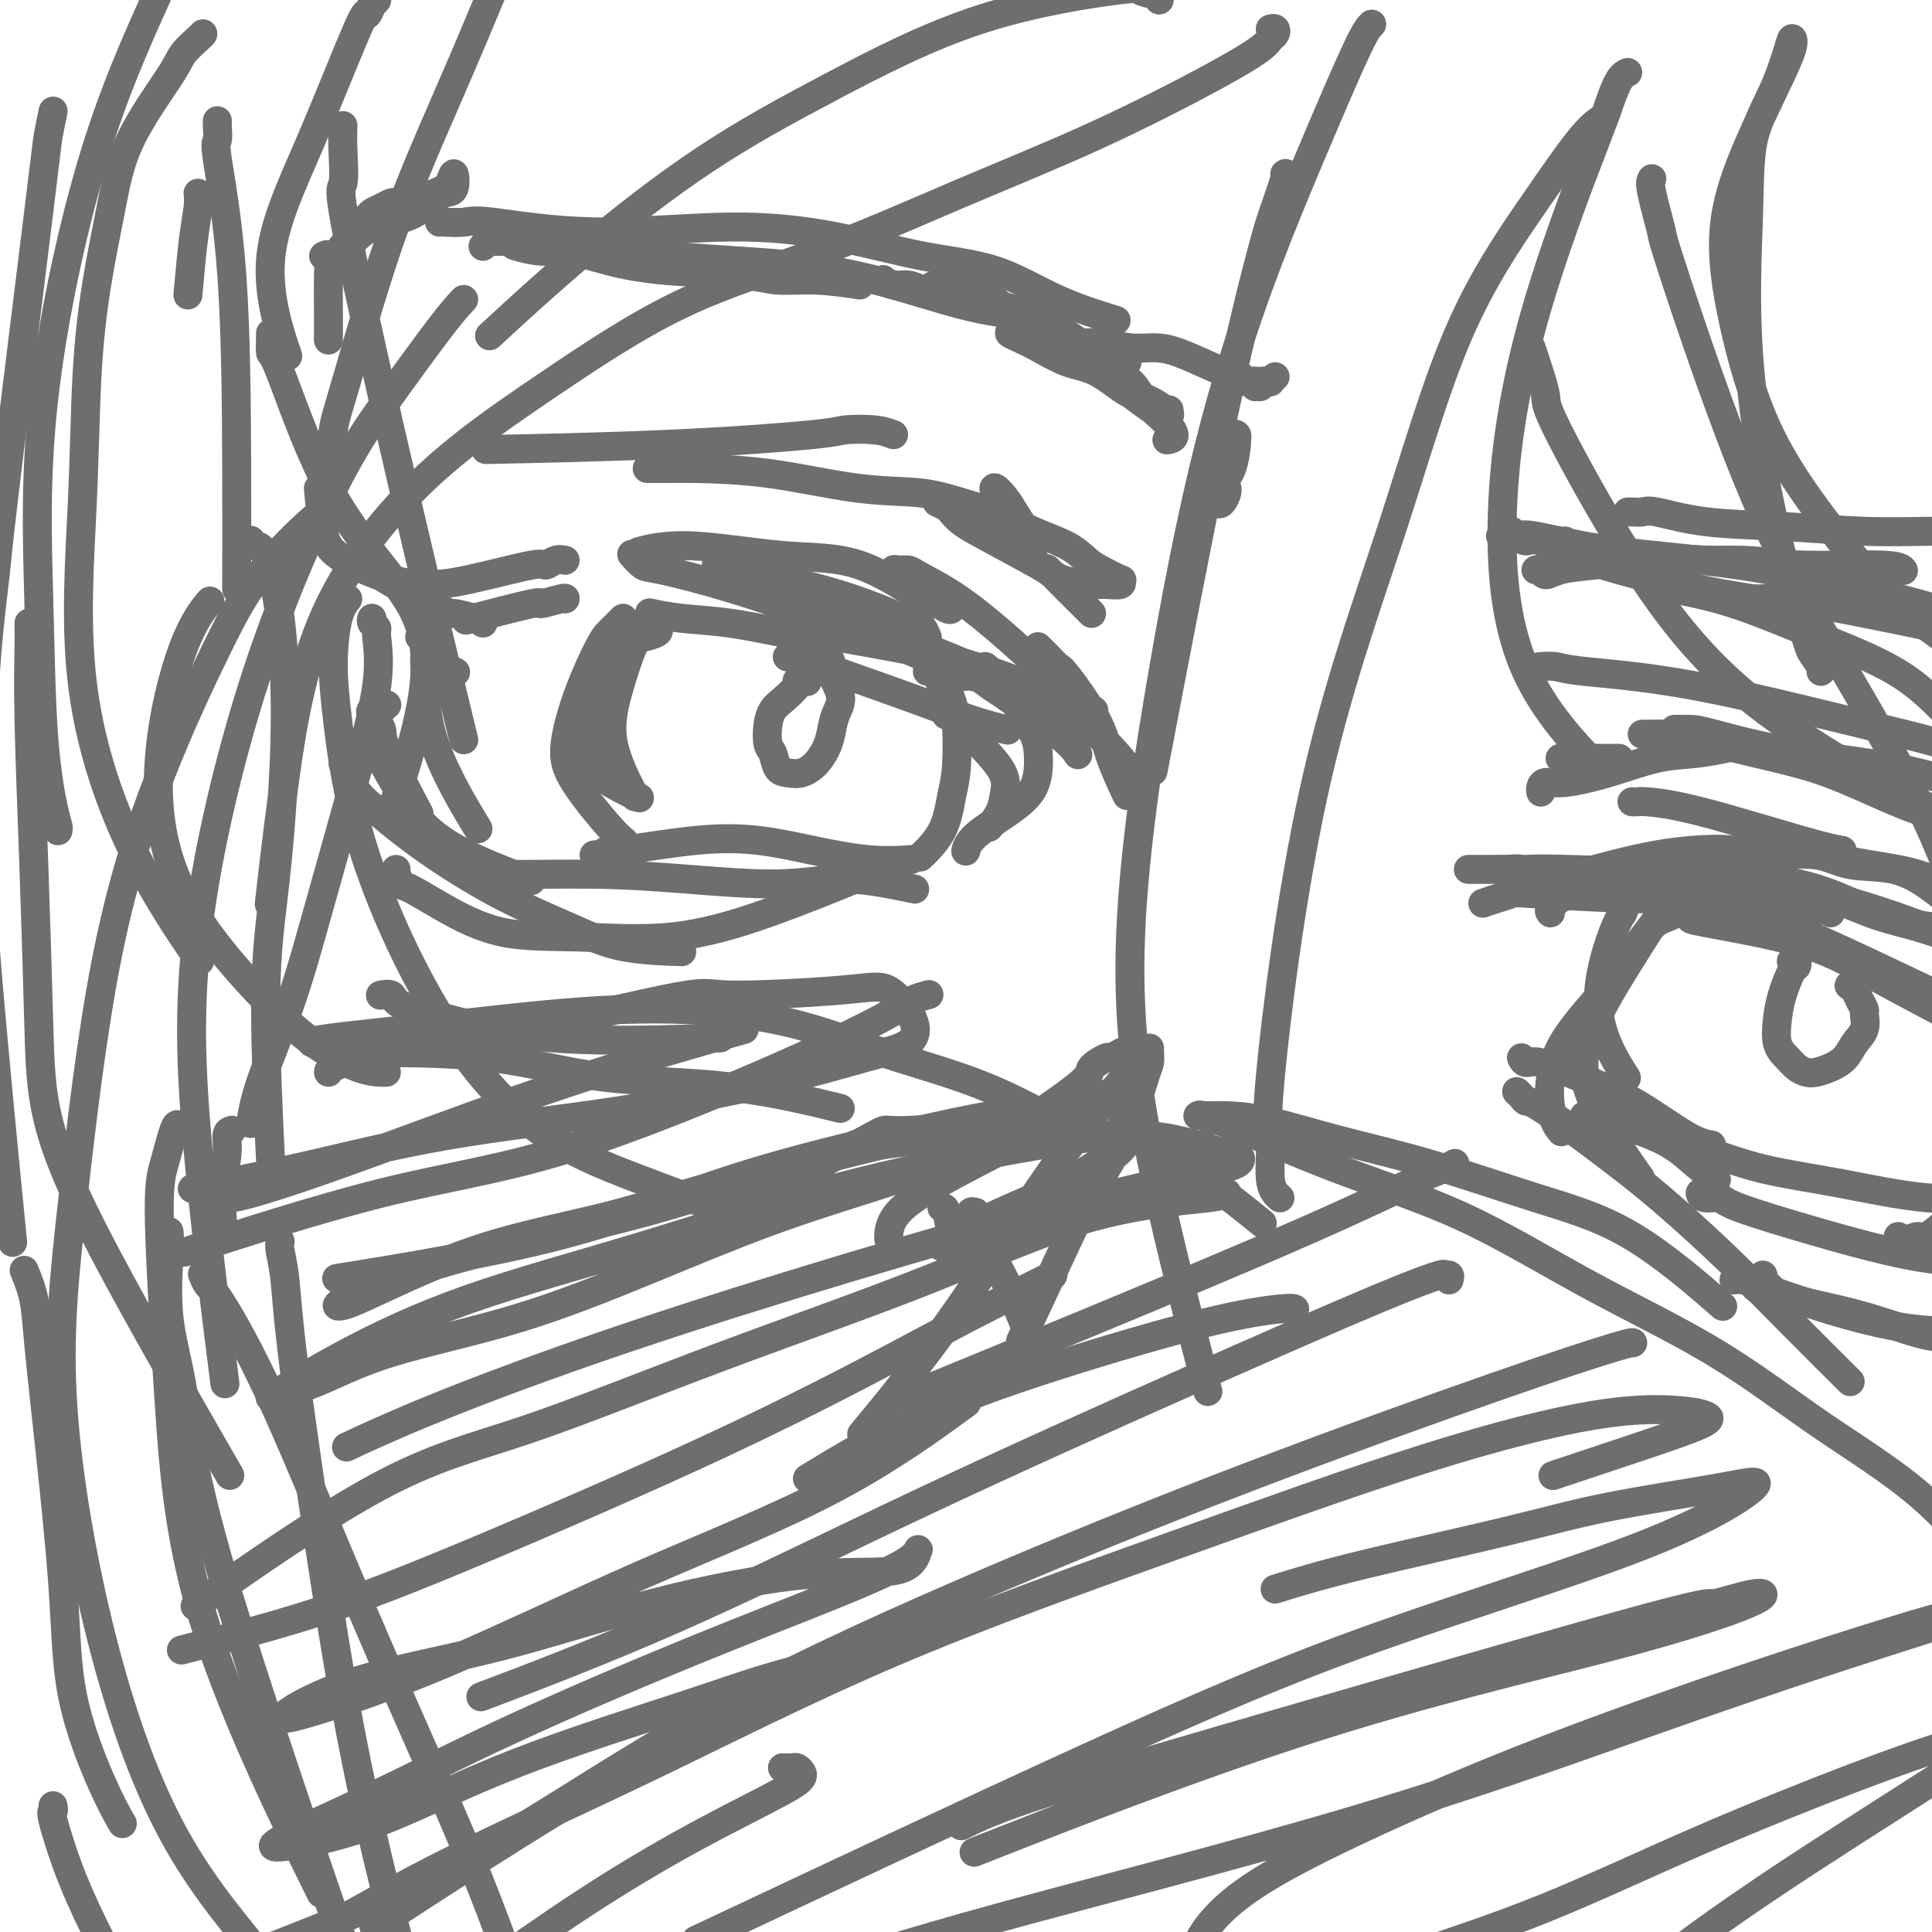 <svg viewBox='0 0 400 400' version='1.1' xmlns='http://www.w3.org/2000/svg' xmlns:xlink='http://www.w3.org/1999/xlink'><g fill='none' stroke='rgb(109,110,112)' stroke-width='6' stroke-linecap='round' stroke-linejoin='round'><path d='M197,125c0.055,0.386 0.111,0.772 0,1c-0.111,0.228 -0.388,0.298 -1,0c-0.612,-0.298 -1.559,-0.964 -2,-1c-0.441,-0.036 -0.375,0.558 -3,-1c-2.625,-1.558 -7.941,-5.268 -13,-7c-5.059,-1.732 -9.861,-1.485 -16,-2c-6.139,-0.515 -13.614,-1.793 -19,-2c-5.386,-0.207 -8.682,0.655 -10,1c-1.318,0.345 -0.659,0.172 0,0'/><path d='M168,132c-1.545,-0.219 -3.091,-0.437 -6,-1c-2.909,-0.563 -7.182,-1.470 -11,-2c-3.818,-0.530 -7.182,-0.681 -10,-1c-2.818,-0.319 -5.091,-0.805 -6,-1c-0.909,-0.195 -0.455,-0.097 0,0'/><path d='M131,115c-0.189,-0.216 -0.378,-0.432 0,0c0.378,0.432 1.323,1.513 2,2c0.677,0.487 1.086,0.381 4,1c2.914,0.619 8.334,1.963 15,4c6.666,2.037 14.580,4.768 21,7c6.420,2.232 11.347,3.965 16,6c4.653,2.035 9.031,4.370 12,5c2.969,0.630 4.530,-0.446 8,1c3.470,1.446 8.849,5.413 11,7c2.151,1.587 1.076,0.793 0,0'/><path d='M192,132c-0.335,-0.796 -0.669,-1.592 -1,-2c-0.331,-0.408 -0.657,-0.428 -2,-1c-1.343,-0.572 -3.702,-1.695 -7,-3c-3.298,-1.305 -7.533,-2.793 -12,-4c-4.467,-1.207 -9.164,-2.133 -13,-3c-3.836,-0.867 -6.810,-1.676 -8,-2c-1.190,-0.324 -0.595,-0.162 0,0'/><path d='M117,124c0.065,-0.137 0.131,-0.274 -1,0c-1.131,0.274 -3.458,0.960 -4,1c-0.542,0.040 0.700,-0.566 -2,0c-2.700,0.566 -9.343,2.305 -12,3c-2.657,0.695 -1.329,0.348 0,0'/><path d='M117,116c-0.622,-0.135 -1.244,-0.270 -2,0c-0.756,0.270 -1.647,0.944 -2,1c-0.353,0.056 -0.167,-0.505 -3,0c-2.833,0.505 -8.685,2.076 -13,3c-4.315,0.924 -7.093,1.203 -10,1c-2.907,-0.203 -5.942,-0.886 -9,-2c-3.058,-1.114 -6.139,-2.659 -8,-4c-1.861,-1.341 -2.501,-2.476 -3,-5c-0.499,-2.524 -0.857,-6.435 -1,-8c-0.143,-1.565 -0.072,-0.782 0,0'/><path d='M100,129c-0.403,-0.297 -0.805,-0.595 -2,-1c-1.195,-0.405 -3.182,-0.918 -4,-1c-0.818,-0.082 -0.467,0.267 -3,-1c-2.533,-1.267 -7.951,-4.149 -11,-6c-3.049,-1.851 -3.728,-2.672 -4,-3c-0.272,-0.328 -0.136,-0.164 0,0'/><path d='M87,132c-0.093,-0.103 -0.185,-0.206 0,0c0.185,0.206 0.649,0.721 1,1c0.351,0.279 0.589,0.322 1,1c0.411,0.678 0.995,1.990 2,3c1.005,1.010 2.430,1.717 3,2c0.570,0.283 0.285,0.141 0,0'/><path d='M89,136c0.113,0.066 0.226,0.131 0,0c-0.226,-0.131 -0.791,-0.460 -1,0c-0.209,0.460 -0.061,1.709 0,2c0.061,0.291 0.037,-0.376 0,2c-0.037,2.376 -0.087,7.793 2,14c2.087,6.207 6.311,13.202 8,16c1.689,2.798 0.845,1.399 0,0'/><path d='M77,147c-0.244,0.108 -0.488,0.217 0,1c0.488,0.783 1.708,2.241 2,3c0.292,0.759 -0.344,0.820 1,4c1.344,3.180 4.670,9.480 6,12c1.330,2.520 0.665,1.260 0,0'/><path d='M80,146c0.079,-0.058 0.158,-0.115 0,0c-0.158,0.115 -0.554,0.403 -1,1c-0.446,0.597 -0.943,1.505 -1,2c-0.057,0.495 0.324,0.578 0,1c-0.324,0.422 -1.353,1.182 -1,3c0.353,1.818 2.089,4.694 4,8c1.911,3.306 3.997,7.041 7,10c3.003,2.959 6.924,5.143 11,7c4.076,1.857 8.307,3.388 10,4c1.693,0.612 0.846,0.306 0,0'/><path d='M71,158c0.473,0.811 0.947,1.622 1,2c0.053,0.378 -0.314,0.321 0,1c0.314,0.679 1.308,2.092 2,3c0.692,0.908 1.080,1.311 3,3c1.920,1.689 5.371,4.663 10,8c4.629,3.337 10.437,7.038 16,10c5.563,2.962 10.883,5.186 15,7c4.117,1.814 7.032,3.219 11,4c3.968,0.781 8.991,0.937 11,1c2.009,0.063 1.005,0.031 0,0'/><path d='M82,180c0.024,0.481 0.048,0.962 0,1c-0.048,0.038 -0.169,-0.368 0,0c0.169,0.368 0.629,1.509 1,2c0.371,0.491 0.652,0.331 2,1c1.348,0.669 3.763,2.167 7,4c3.237,1.833 7.298,4.000 12,5c4.702,1.000 10.047,0.834 16,1c5.953,0.166 12.513,0.663 19,0c6.487,-0.663 12.900,-2.486 20,-5c7.100,-2.514 14.886,-5.718 18,-7c3.114,-1.282 1.557,-0.641 0,0'/><path d='M97,179c0.195,-0.081 0.390,-0.163 1,0c0.610,0.163 1.635,0.570 2,1c0.365,0.430 0.070,0.881 4,1c3.930,0.119 12.083,-0.095 19,0c6.917,0.095 12.596,0.498 19,1c6.404,0.502 13.531,1.101 19,1c5.469,-0.101 9.280,-0.903 13,-1c3.720,-0.097 7.348,0.512 10,1c2.652,0.488 4.329,0.854 5,1c0.671,0.146 0.335,0.073 0,0'/><path d='M123,177c0.485,-0.034 0.971,-0.069 1,0c0.029,0.069 -0.397,0.241 0,0c0.397,-0.241 1.619,-0.896 2,-1c0.381,-0.104 -0.078,0.344 3,0c3.078,-0.344 9.695,-1.479 15,-2c5.305,-0.521 9.300,-0.427 13,0c3.700,0.427 7.105,1.187 11,2c3.895,0.813 8.279,1.681 12,2c3.721,0.319 6.777,0.091 8,0c1.223,-0.091 0.611,-0.046 0,0'/><path d='M136,130c0.299,0.315 0.598,0.630 0,1c-0.598,0.370 -2.093,0.794 -3,1c-0.907,0.206 -1.226,0.193 -2,2c-0.774,1.807 -2.001,5.433 -3,9c-0.999,3.567 -1.769,7.076 -1,11c0.769,3.924 3.077,8.264 4,10c0.923,1.736 0.462,0.868 0,0'/><path d='M130,130c-0.304,0.366 -0.608,0.733 -1,1c-0.392,0.267 -0.873,0.436 -1,1c-0.127,0.564 0.098,1.525 0,2c-0.098,0.475 -0.519,0.466 -1,2c-0.481,1.534 -1.022,4.613 -2,7c-0.978,2.387 -2.395,4.083 -3,6c-0.605,1.917 -0.400,4.055 0,6c0.400,1.945 0.994,3.697 2,5c1.006,1.303 2.425,2.159 4,3c1.575,0.841 3.307,1.669 4,2c0.693,0.331 0.346,0.166 0,0'/><path d='M129,128c-0.231,0.235 -0.462,0.469 -1,1c-0.538,0.531 -1.383,1.358 -2,2c-0.617,0.642 -1.007,1.099 -2,3c-0.993,1.901 -2.588,5.245 -4,9c-1.412,3.755 -2.641,7.921 -3,11c-0.359,3.079 0.151,5.073 2,8c1.849,2.927 5.036,6.788 7,9c1.964,2.212 2.704,2.775 3,3c0.296,0.225 0.148,0.113 0,0'/><path d='M192,139c0.333,-0.058 0.666,-0.116 1,0c0.334,0.116 0.667,0.406 1,1c0.333,0.594 0.664,1.491 1,2c0.336,0.509 0.676,0.629 1,1c0.324,0.371 0.633,0.993 1,2c0.367,1.007 0.791,2.400 1,5c0.209,2.600 0.202,6.407 0,9c-0.202,2.593 -0.601,3.973 -1,6c-0.399,2.027 -0.800,4.699 -2,7c-1.200,2.301 -3.200,4.229 -4,5c-0.800,0.771 -0.400,0.386 0,0'/><path d='M196,148c-0.100,0.023 -0.201,0.046 0,0c0.201,-0.046 0.702,-0.162 1,0c0.298,0.162 0.392,0.601 1,1c0.608,0.399 1.730,0.756 2,1c0.270,0.244 -0.313,0.374 1,2c1.313,1.626 4.523,4.748 6,7c1.477,2.252 1.221,3.635 1,5c-0.221,1.365 -0.406,2.714 -1,4c-0.594,1.286 -1.598,2.510 -2,3c-0.402,0.490 -0.201,0.245 0,0'/><path d='M204,138c0.372,0.332 0.743,0.664 1,1c0.257,0.336 0.399,0.675 1,1c0.601,0.325 1.660,0.634 2,1c0.340,0.366 -0.038,0.788 0,1c0.038,0.212 0.493,0.215 1,1c0.507,0.785 1.066,2.351 2,4c0.934,1.649 2.244,3.382 3,5c0.756,1.618 0.959,3.120 1,5c0.041,1.880 -0.080,4.136 -1,6c-0.920,1.864 -2.638,3.335 -5,5c-2.362,1.665 -5.367,3.525 -7,5c-1.633,1.475 -1.895,2.564 -2,3c-0.105,0.436 -0.052,0.218 0,0'/><path d='M167,141c0.009,0.010 0.018,0.021 0,0c-0.018,-0.021 -0.062,-0.072 0,0c0.062,0.072 0.229,0.269 0,0c-0.229,-0.269 -0.856,-1.005 -1,-1c-0.144,0.005 0.193,0.749 0,1c-0.193,0.251 -0.917,0.008 -1,0c-0.083,-0.008 0.474,0.218 0,1c-0.474,0.782 -1.980,2.119 -3,3c-1.020,0.881 -1.553,1.304 -2,2c-0.447,0.696 -0.808,1.664 -1,3c-0.192,1.336 -0.214,3.039 0,4c0.214,0.961 0.666,1.181 1,2c0.334,0.819 0.551,2.239 1,3c0.449,0.761 1.129,0.865 2,1c0.871,0.135 1.934,0.301 3,0c1.066,-0.301 2.134,-1.068 3,-2c0.866,-0.932 1.531,-2.028 2,-3c0.469,-0.972 0.744,-1.821 1,-3c0.256,-1.179 0.493,-2.689 1,-4c0.507,-1.311 1.285,-2.421 1,-4c-0.285,-1.579 -1.632,-3.625 -2,-5c-0.368,-1.375 0.241,-2.080 0,-2c-0.241,0.080 -1.334,0.945 -2,1c-0.666,0.055 -0.905,-0.698 -1,-1c-0.095,-0.302 -0.048,-0.151 0,0'/><path d='M159,130c0.089,0.006 0.178,0.012 1,0c0.822,-0.012 2.378,-0.043 3,0c0.622,0.043 0.311,0.159 5,1c4.689,0.841 14.378,2.408 22,4c7.622,1.592 13.177,3.210 18,5c4.823,1.790 8.914,3.751 12,5c3.086,1.249 5.167,1.785 6,2c0.833,0.215 0.416,0.107 0,0'/><path d='M199,140c0.284,0.060 0.569,0.119 1,0c0.431,-0.119 1.009,-0.417 2,0c0.991,0.417 2.395,1.548 3,2c0.605,0.452 0.409,0.224 3,2c2.591,1.776 7.967,5.555 11,8c3.033,2.445 3.724,3.556 4,4c0.276,0.444 0.138,0.222 0,0'/><path d='M189,134c-0.213,-0.001 -0.425,-0.003 0,0c0.425,0.003 1.489,0.010 2,0c0.511,-0.010 0.469,-0.035 3,1c2.531,1.035 7.634,3.132 12,5c4.366,1.868 7.993,3.506 11,5c3.007,1.494 5.394,2.844 8,5c2.606,2.156 5.432,5.119 7,7c1.568,1.881 1.876,2.680 2,3c0.124,0.320 0.062,0.160 0,0'/><path d='M185,119c0.015,0.114 0.031,0.228 0,0c-0.031,-0.228 -0.107,-0.797 0,-1c0.107,-0.203 0.399,-0.041 1,0c0.601,0.041 1.512,-0.039 2,0c0.488,0.039 0.554,0.197 2,1c1.446,0.803 4.272,2.251 7,4c2.728,1.749 5.358,3.800 8,6c2.642,2.200 5.296,4.548 8,7c2.704,2.452 5.459,5.006 7,7c1.541,1.994 1.869,3.427 2,4c0.131,0.573 0.066,0.287 0,0'/><path d='M215,134c-0.098,-0.099 -0.196,-0.198 0,0c0.196,0.198 0.686,0.694 1,1c0.314,0.306 0.453,0.423 1,1c0.547,0.577 1.503,1.613 2,2c0.497,0.387 0.537,0.126 2,2c1.463,1.874 4.351,5.884 6,9c1.649,3.116 2.059,5.339 3,8c0.941,2.661 2.412,5.760 3,7c0.588,1.240 0.294,0.620 0,0'/><path d='M163,136c0.322,-0.129 0.644,-0.258 1,0c0.356,0.258 0.745,0.901 1,1c0.255,0.099 0.374,-0.348 2,0c1.626,0.348 4.759,1.491 9,3c4.241,1.509 9.590,3.384 14,5c4.410,1.616 7.880,2.974 11,4c3.120,1.026 5.892,1.722 7,2c1.108,0.278 0.554,0.139 0,0'/><path d='M194,104c0.774,0.358 1.549,0.715 2,1c0.451,0.285 0.579,0.496 1,1c0.421,0.504 1.135,1.301 2,2c0.865,0.699 1.882,1.301 5,3c3.118,1.699 8.338,4.494 11,6c2.662,1.506 2.765,1.723 4,3c1.235,1.277 3.602,3.613 5,5c1.398,1.387 1.828,1.825 2,2c0.172,0.175 0.086,0.088 0,0'/><path d='M215,112c0.122,-0.032 0.243,-0.065 0,0c-0.243,0.065 -0.852,0.226 -1,0c-0.148,-0.226 0.165,-0.840 0,-1c-0.165,-0.160 -0.806,0.134 -1,0c-0.194,-0.134 0.060,-0.695 0,-1c-0.060,-0.305 -0.433,-0.352 -1,-1c-0.567,-0.648 -1.326,-1.895 -2,-3c-0.674,-1.105 -1.262,-2.067 -2,-3c-0.738,-0.933 -1.625,-1.839 -2,-2c-0.375,-0.161 -0.239,0.421 0,1c0.239,0.579 0.581,1.156 1,2c0.419,0.844 0.914,1.955 2,3c1.086,1.045 2.761,2.025 5,3c2.239,0.975 5.040,1.945 7,3c1.960,1.055 3.078,2.196 4,3c0.922,0.804 1.649,1.273 3,2c1.351,0.727 3.326,1.712 4,2c0.674,0.288 0.045,-0.121 0,0c-0.045,0.121 0.492,0.771 0,1c-0.492,0.229 -2.013,0.036 -3,0c-0.987,-0.036 -1.440,0.083 -3,0c-1.560,-0.083 -4.228,-0.369 -6,-1c-1.772,-0.631 -2.649,-1.609 -3,-2c-0.351,-0.391 -0.175,-0.196 0,0'/><path d='M185,90c-1.053,-0.406 -2.105,-0.813 -4,-1c-1.895,-0.187 -4.632,-0.155 -6,0c-1.368,0.155 -1.367,0.433 -7,1c-5.633,0.567 -16.901,1.422 -30,2c-13.099,0.578 -28.028,0.879 -34,1c-5.972,0.121 -2.986,0.060 0,0'/><path d='M134,97c0.032,-0.002 0.064,-0.004 1,0c0.936,0.004 2.776,0.014 4,0c1.224,-0.014 1.833,-0.052 5,0c3.167,0.052 8.892,0.193 15,1c6.108,0.807 12.598,2.280 18,3c5.402,0.720 9.716,0.688 13,1c3.284,0.312 5.538,0.969 9,2c3.462,1.031 8.132,2.438 10,3c1.868,0.562 0.934,0.281 0,0'/><path d='M91,46c0.031,-0.019 0.063,-0.038 1,0c0.937,0.038 2.780,0.133 4,0c1.220,-0.133 1.817,-0.495 6,0c4.183,0.495 11.951,1.848 21,2c9.049,0.152 19.380,-0.897 28,-1c8.620,-0.103 15.530,0.740 22,2c6.470,1.260 12.499,2.937 18,4c5.501,1.063 10.475,1.512 15,3c4.525,1.488 8.603,4.016 13,6c4.397,1.984 9.113,3.424 11,4c1.887,0.576 0.943,0.288 0,0'/><path d='M229,75c0.527,-0.007 1.054,-0.013 1,0c-0.054,0.013 -0.689,0.046 -1,0c-0.311,-0.046 -0.298,-0.170 0,0c0.298,0.170 0.880,0.633 1,1c0.120,0.367 -0.224,0.638 0,1c0.224,0.362 1.014,0.814 1,1c-0.014,0.186 -0.833,0.107 0,1c0.833,0.893 3.319,2.757 5,4c1.681,1.243 2.556,1.864 3,2c0.444,0.136 0.455,-0.212 1,0c0.545,0.212 1.624,0.983 2,1c0.376,0.017 0.049,-0.721 0,-1c-0.049,-0.279 0.180,-0.099 0,0c-0.180,0.099 -0.770,0.118 -1,0c-0.230,-0.118 -0.100,-0.373 -1,-1c-0.900,-0.627 -2.831,-1.628 -4,-2c-1.169,-0.372 -1.576,-0.117 -3,-1c-1.424,-0.883 -3.864,-2.906 -6,-4c-2.136,-1.094 -3.968,-1.260 -6,-2c-2.032,-0.740 -4.266,-2.055 -6,-3c-1.734,-0.945 -2.969,-1.521 -4,-2c-1.031,-0.479 -1.858,-0.862 -2,-1c-0.142,-0.138 0.401,-0.031 1,0c0.599,0.031 1.256,-0.016 3,0c1.744,0.016 4.577,0.093 7,1c2.423,0.907 4.437,2.644 6,4c1.563,1.356 2.677,2.333 4,3c1.323,0.667 2.856,1.026 4,2c1.144,0.974 1.898,2.564 3,4c1.102,1.436 2.551,2.718 4,4'/><path d='M241,87c3.489,3.533 1.711,3.867 1,4c-0.711,0.133 -0.356,0.067 0,0'/><path d='M264,78c-0.452,0.423 -0.905,0.846 -1,1c-0.095,0.154 0.167,0.040 0,0c-0.167,-0.040 -0.762,-0.007 -1,0c-0.238,0.007 -0.120,-0.012 0,0c0.120,0.012 0.242,0.057 0,0c-0.242,-0.057 -0.849,-0.215 -1,0c-0.151,0.215 0.153,0.803 0,1c-0.153,0.197 -0.762,0.001 -1,0c-0.238,-0.001 -0.106,0.192 0,0c0.106,-0.192 0.186,-0.768 0,-1c-0.186,-0.232 -0.637,-0.120 -1,0c-0.363,0.120 -0.638,0.246 -1,0c-0.362,-0.246 -0.812,-0.865 -1,-1c-0.188,-0.135 -0.113,0.214 -1,0c-0.887,-0.214 -2.737,-0.989 -5,-2c-2.263,-1.011 -4.941,-2.256 -7,-3c-2.059,-0.744 -3.499,-0.986 -5,-1c-1.501,-0.014 -3.062,0.199 -5,0c-1.938,-0.199 -4.251,-0.812 -6,-1c-1.749,-0.188 -2.934,0.048 -4,0c-1.066,-0.048 -2.014,-0.380 -3,-1c-0.986,-0.620 -2.011,-1.527 -3,-2c-0.989,-0.473 -1.942,-0.513 -3,-1c-1.058,-0.487 -2.222,-1.422 -3,-2c-0.778,-0.578 -1.170,-0.800 -2,-1c-0.830,-0.200 -2.098,-0.380 -3,-1c-0.902,-0.620 -1.438,-1.682 -2,-2c-0.562,-0.318 -1.151,0.107 -2,0c-0.849,-0.107 -1.957,-0.745 -3,-1c-1.043,-0.255 -2.022,-0.128 -3,0'/><path d='M197,60c-5.000,-1.719 -3.998,-0.517 -4,0c-0.002,0.517 -1.006,0.348 -2,0c-0.994,-0.348 -1.978,-0.877 -3,-1c-1.022,-0.123 -2.083,0.159 -3,0c-0.917,-0.159 -1.691,-0.760 -2,-1c-0.309,-0.240 -0.155,-0.120 0,0'/><path d='M178,59c-3.002,-0.448 -6.005,-0.896 -9,-1c-2.995,-0.104 -5.983,0.136 -8,0c-2.017,-0.136 -3.062,-0.648 -7,-1c-3.938,-0.352 -10.769,-0.543 -16,-1c-5.231,-0.457 -8.863,-1.181 -12,-2c-3.137,-0.819 -5.779,-1.735 -8,-2c-2.221,-0.265 -4.021,0.121 -6,0c-1.979,-0.121 -4.137,-0.749 -5,-1c-0.863,-0.251 -0.432,-0.126 0,0'/><path d='M100,51c0.297,-0.444 0.594,-0.889 2,-1c1.406,-0.111 3.921,0.110 5,0c1.079,-0.110 0.723,-0.551 6,0c5.277,0.551 16.188,2.096 26,3c9.812,0.904 18.525,1.168 26,2c7.475,0.832 13.713,2.233 20,4c6.287,1.767 12.624,3.899 18,5c5.376,1.101 9.792,1.171 14,3c4.208,1.829 8.210,5.415 11,7c2.790,1.585 4.369,1.167 5,1c0.631,-0.167 0.316,-0.084 0,0'/><path d='M252,92c0.342,-0.310 0.684,-0.620 1,-1c0.316,-0.380 0.606,-0.830 1,-1c0.394,-0.170 0.891,-0.060 1,0c0.109,0.060 -0.169,0.071 0,0c0.169,-0.071 0.785,-0.223 1,0c0.215,0.223 0.030,0.822 0,1c-0.030,0.178 0.096,-0.064 0,1c-0.096,1.064 -0.415,3.436 -1,5c-0.585,1.564 -1.435,2.322 -2,3c-0.565,0.678 -0.845,1.278 -1,2c-0.155,0.722 -0.185,1.566 0,2c0.185,0.434 0.586,0.456 1,0c0.414,-0.456 0.842,-1.392 1,-2c0.158,-0.608 0.045,-0.888 0,-1c-0.045,-0.112 -0.023,-0.056 0,0'/><path d='M84,42c-0.327,-0.006 -0.655,-0.013 -1,0c-0.345,0.013 -0.708,0.045 -1,0c-0.292,-0.045 -0.514,-0.167 -1,0c-0.486,0.167 -1.236,0.623 -2,1c-0.764,0.377 -1.540,0.676 -2,1c-0.460,0.324 -0.602,0.674 -1,1c-0.398,0.326 -1.050,0.629 -1,1c0.050,0.371 0.804,0.811 1,1c0.196,0.189 -0.165,0.127 0,0c0.165,-0.127 0.857,-0.317 2,-1c1.143,-0.683 2.739,-1.857 5,-3c2.261,-1.143 5.189,-2.255 7,-3c1.811,-0.745 2.506,-1.123 3,-2c0.494,-0.877 0.789,-2.253 1,-2c0.211,0.253 0.339,2.135 0,3c-0.339,0.865 -1.144,0.711 -2,1c-0.856,0.289 -1.764,1.020 -3,2c-1.236,0.980 -2.801,2.210 -5,3c-2.199,0.790 -5.033,1.140 -7,2c-1.967,0.860 -3.068,2.232 -4,3c-0.932,0.768 -1.695,0.934 -2,1c-0.305,0.066 -0.153,0.033 0,0'/><path d='M238,217c-0.015,0.233 -0.030,0.467 0,1c0.030,0.533 0.106,1.366 0,2c-0.106,0.634 -0.393,1.071 -1,3c-0.607,1.929 -1.534,5.352 -3,9c-1.466,3.648 -3.472,7.521 -5,10c-1.528,2.479 -2.580,3.566 -3,4c-0.420,0.434 -0.210,0.217 0,0'/><path d='M232,218c0.221,-0.127 0.442,-0.253 0,0c-0.442,0.253 -1.547,0.886 -2,1c-0.453,0.114 -0.256,-0.289 -1,0c-0.744,0.289 -2.431,1.272 -3,2c-0.569,0.728 -0.020,1.201 -2,3c-1.980,1.799 -6.490,4.926 -11,8c-4.510,3.074 -9.022,6.097 -12,8c-2.978,1.903 -4.422,2.687 -5,3c-0.578,0.313 -0.289,0.157 0,0'/><path d='M234,236c-0.238,0.201 -0.476,0.402 -1,1c-0.524,0.598 -1.333,1.592 -2,2c-0.667,0.408 -1.191,0.228 -4,2c-2.809,1.772 -7.902,5.494 -12,8c-4.098,2.506 -7.202,3.795 -10,5c-2.798,1.205 -5.292,2.324 -7,3c-1.708,0.676 -2.631,0.907 -3,1c-0.369,0.093 -0.185,0.046 0,0'/><path d='M225,243c0.205,0.436 0.411,0.872 0,1c-0.411,0.128 -1.438,-0.053 -2,0c-0.562,0.053 -0.659,0.340 -2,1c-1.341,0.660 -3.926,1.692 -7,3c-3.074,1.308 -6.635,2.891 -9,4c-2.365,1.109 -3.533,1.746 -4,2c-0.467,0.254 -0.234,0.127 0,0'/><path d='M232,225c-1.177,0.673 -2.354,1.347 -4,2c-1.646,0.653 -3.762,1.286 -5,2c-1.238,0.714 -1.600,1.509 -6,4c-4.400,2.491 -12.839,6.678 -19,10c-6.161,3.322 -10.043,5.779 -12,8c-1.957,2.221 -1.988,4.206 -2,5c-0.012,0.794 -0.006,0.397 0,0'/><path d='M195,250c0.339,0.006 0.679,0.012 1,1c0.321,0.988 0.625,2.958 1,5c0.375,2.042 0.821,4.155 1,5c0.179,0.845 0.089,0.423 0,0'/><path d='M202,251c-0.432,-0.123 -0.865,-0.245 -1,0c-0.135,0.245 0.027,0.859 0,1c-0.027,0.141 -0.244,-0.189 1,2c1.244,2.189 3.950,6.897 6,11c2.050,4.103 3.443,7.601 4,9c0.557,1.399 0.279,0.700 0,0'/><path d='M67,53c0.423,-0.250 0.845,-0.501 1,0c0.155,0.501 0.041,1.753 0,4c-0.041,2.247 -0.011,5.490 0,8c0.011,2.510 0.003,4.289 0,5c-0.003,0.711 -0.002,0.356 0,0'/><path d='M41,40c0.083,0.774 0.167,1.548 0,3c-0.167,1.452 -0.583,3.583 -1,7c-0.417,3.417 -0.833,8.119 -1,10c-0.167,1.881 -0.083,0.940 0,0'/><path d='M78,0c-0.453,0.500 -0.907,1.000 -1,1c-0.093,0.000 0.174,-0.500 0,0c-0.174,0.500 -0.788,2.000 -1,2c-0.212,-0.000 -0.021,-1.500 -2,3c-1.979,4.500 -6.128,15.000 -10,24c-3.872,9.000 -7.465,16.500 -8,24c-0.535,7.500 1.990,15.000 3,18c1.010,3.000 0.505,1.500 0,0'/><path d='M45,25c-0.022,0.080 -0.044,0.161 0,1c0.044,0.839 0.156,2.438 0,3c-0.156,0.562 -0.578,0.087 0,4c0.578,3.913 2.155,12.214 3,24c0.845,11.786 0.958,27.058 1,39c0.042,11.942 0.012,20.555 0,24c-0.012,3.445 -0.006,1.723 0,0'/><path d='M56,69c0.009,0.059 0.018,0.118 0,1c-0.018,0.882 -0.064,2.587 0,3c0.064,0.413 0.239,-0.467 2,4c1.761,4.467 5.108,14.282 9,22c3.892,7.718 8.327,13.339 12,18c3.673,4.661 6.582,8.363 8,13c1.418,4.637 1.343,10.210 0,17c-1.343,6.790 -3.955,14.797 -5,18c-1.045,3.203 -0.522,1.601 0,0'/><path d='M52,112c-0.074,-0.118 -0.148,-0.236 0,0c0.148,0.236 0.518,0.827 1,1c0.482,0.173 1.077,-0.073 2,2c0.923,2.073 2.174,6.463 3,13c0.826,6.537 1.227,15.221 1,25c-0.227,9.779 -1.081,20.652 -2,29c-0.919,8.348 -1.901,14.171 -2,25c-0.099,10.829 0.686,26.666 1,33c0.314,6.334 0.157,3.167 0,0'/><path d='M77,128c-0.121,0.322 -0.242,0.645 0,1c0.242,0.355 0.845,0.743 1,1c0.155,0.257 -0.140,0.385 0,2c0.140,1.615 0.714,4.719 0,10c-0.714,5.281 -2.717,12.740 -5,21c-2.283,8.260 -4.847,17.321 -7,25c-2.153,7.679 -3.897,13.976 -6,20c-2.103,6.024 -4.566,11.776 -6,16c-1.434,4.224 -1.838,6.921 -2,8c-0.162,1.079 -0.081,0.539 0,0'/><path d='M48,234c-0.453,0.134 -0.906,0.268 -1,1c-0.094,0.732 0.171,2.062 0,4c-0.171,1.938 -0.777,4.483 -1,7c-0.223,2.517 -0.064,5.005 0,6c0.064,0.995 0.032,0.498 0,0'/><path d='M35,255c0.079,0.988 0.159,1.977 0,5c-0.159,3.023 -0.556,8.081 0,13c0.556,4.919 2.067,9.700 3,16c0.933,6.300 1.290,14.119 8,37c6.710,22.881 19.774,60.823 25,76c5.226,15.177 2.613,7.588 0,0'/><path d='M58,257c-0.095,0.438 -0.191,0.876 0,2c0.191,1.124 0.667,2.935 1,6c0.333,3.065 0.523,7.385 2,19c1.477,11.615 4.241,30.526 7,48c2.759,17.474 5.512,33.512 11,56c5.488,22.488 13.711,51.425 17,63c3.289,11.575 1.645,5.787 0,0'/><path d='M42,264c-0.079,-0.201 -0.157,-0.403 0,0c0.157,0.403 0.550,1.409 1,2c0.450,0.591 0.958,0.767 3,4c2.042,3.233 5.617,9.524 10,19c4.383,9.476 9.572,22.139 15,35c5.428,12.861 11.094,25.922 16,37c4.906,11.078 9.052,20.175 14,33c4.948,12.825 10.700,29.379 13,36c2.300,6.621 1.150,3.311 0,0'/><path d='M79,206c-0.214,0.045 -0.428,0.090 0,0c0.428,-0.090 1.500,-0.315 2,0c0.500,0.315 0.430,1.170 2,2c1.570,0.830 4.782,1.635 10,3c5.218,1.365 12.443,3.291 23,4c10.557,0.709 24.445,0.203 30,0c5.555,-0.203 2.778,-0.101 0,0'/><path d='M68,222c0.003,-0.226 0.006,-0.453 1,-1c0.994,-0.547 2.980,-1.415 4,-2c1.020,-0.585 1.075,-0.888 6,-1c4.925,-0.112 14.720,-0.033 23,1c8.280,1.033 15.044,3.019 23,4c7.956,0.981 17.104,0.956 26,2c8.896,1.044 17.542,3.155 21,4c3.458,0.845 1.729,0.422 0,0'/><path d='M67,217c-0.915,-0.435 -1.830,-0.871 -2,-1c-0.170,-0.129 0.404,0.048 0,0c-0.404,-0.048 -1.788,-0.321 3,-1c4.788,-0.679 15.748,-1.765 27,-3c11.252,-1.235 22.797,-2.620 34,-3c11.203,-0.380 22.066,0.246 31,2c8.934,1.754 15.941,4.635 23,7c7.059,2.365 14.170,4.214 21,7c6.830,2.786 13.380,6.510 16,8c2.620,1.490 1.310,0.745 0,0'/><path d='M232,234c-0.218,-0.108 -0.436,-0.217 0,0c0.436,0.217 1.525,0.759 2,1c0.475,0.241 0.334,0.181 2,1c1.666,0.819 5.137,2.519 9,5c3.863,2.481 8.117,5.745 11,8c2.883,2.255 4.395,3.501 5,4c0.605,0.499 0.302,0.249 0,0'/><path d='M250,231c0.329,-0.001 0.659,-0.003 1,0c0.341,0.003 0.694,0.010 1,0c0.306,-0.010 0.565,-0.037 2,0c1.435,0.037 4.046,0.139 8,1c3.954,0.861 9.251,2.482 15,4c5.749,1.518 11.949,2.934 19,5c7.051,2.066 14.952,4.780 22,7c7.048,2.220 13.244,3.944 20,8c6.756,4.056 14.073,10.445 17,13c2.927,2.555 1.463,1.278 0,0'/><path d='M248,231c0.183,-0.141 0.367,-0.282 1,0c0.633,0.282 1.716,0.985 2,1c0.284,0.015 -0.230,-0.660 4,1c4.230,1.660 13.204,5.656 22,9c8.796,3.344 17.413,6.037 26,10c8.587,3.963 17.146,9.196 26,14c8.854,4.804 18.005,9.179 26,14c7.995,4.821 14.833,10.087 22,15c7.167,4.913 14.663,9.471 21,15c6.337,5.529 11.514,12.027 15,16c3.486,3.973 5.282,5.421 6,6c0.718,0.579 0.359,0.290 0,0'/><path d='M237,221c0.108,-0.159 0.215,-0.317 0,0c-0.215,0.317 -0.754,1.110 -1,2c-0.246,0.890 -0.200,1.878 -1,4c-0.800,2.122 -2.446,5.379 -7,15c-4.554,9.621 -12.015,25.606 -15,32c-2.985,6.394 -1.492,3.197 0,0'/><path d='M238,218c-0.209,-0.197 -0.419,-0.393 -1,0c-0.581,0.393 -1.535,1.376 -2,2c-0.465,0.624 -0.442,0.888 -3,4c-2.558,3.112 -7.696,9.071 -14,18c-6.304,8.929 -13.774,20.827 -21,31c-7.226,10.173 -14.207,18.621 -17,22c-2.793,3.379 -1.396,1.690 0,0'/><path d='M177,237c-1.378,0.800 -2.756,1.600 -8,4c-5.244,2.400 -14.356,6.400 -18,8c-3.644,1.600 -1.822,0.800 0,0'/><path d='M192,206c0.296,-0.078 0.591,-0.156 0,0c-0.591,0.156 -2.070,0.547 -3,1c-0.930,0.453 -1.313,0.967 -5,3c-3.687,2.033 -10.679,5.583 -23,11c-12.321,5.417 -29.973,12.699 -44,17c-14.027,4.301 -24.430,5.619 -38,9c-13.570,3.381 -30.306,8.823 -37,11c-6.694,2.177 -3.347,1.088 0,0'/><path d='M94,216c-0.251,-0.110 -0.502,-0.221 -1,0c-0.498,0.221 -1.242,0.772 -2,1c-0.758,0.228 -1.529,0.132 -2,0c-0.471,-0.132 -0.640,-0.301 -1,0c-0.360,0.301 -0.909,1.071 9,-1c9.909,-2.071 30.277,-6.982 40,-9c9.723,-2.018 8.799,-1.144 14,-1c5.201,0.144 16.525,-0.441 23,-1c6.475,-0.559 8.102,-1.092 10,0c1.898,1.092 4.068,3.810 5,6c0.932,2.190 0.627,3.851 -1,5c-1.627,1.149 -4.574,1.787 -9,3c-4.426,1.213 -10.329,3.001 -19,5c-8.671,1.999 -20.111,4.210 -32,6c-11.889,1.790 -24.229,3.160 -35,5c-10.771,1.840 -19.974,4.150 -28,6c-8.026,1.850 -14.877,3.241 -19,4c-4.123,0.759 -5.520,0.886 -6,1c-0.480,0.114 -0.044,0.216 1,0c1.044,-0.216 2.694,-0.749 3,0c0.306,0.749 -0.733,2.781 4,2c4.733,-0.781 15.238,-4.374 28,-9c12.762,-4.626 27.782,-10.284 42,-15c14.218,-4.716 27.634,-8.490 33,-10c5.366,-1.510 2.683,-0.755 0,0'/><path d='M196,234c-0.421,0.010 -0.842,0.021 -1,0c-0.158,-0.021 -0.053,-0.072 0,0c0.053,0.072 0.052,0.268 0,0c-0.052,-0.268 -0.156,-0.999 0,-1c0.156,-0.001 0.573,0.729 0,1c-0.573,0.271 -2.135,0.083 -2,0c0.135,-0.083 1.967,-0.060 -2,1c-3.967,1.060 -13.732,3.158 -24,6c-10.268,2.842 -21.040,6.429 -30,9c-8.960,2.571 -16.107,4.127 -24,6c-7.893,1.873 -16.530,4.063 -23,6c-6.470,1.937 -10.771,3.622 -14,5c-3.229,1.378 -5.385,2.450 -6,3c-0.615,0.550 0.311,0.577 2,0c1.689,-0.577 4.141,-1.760 9,-4c4.859,-2.240 12.123,-5.538 20,-8c7.877,-2.462 16.365,-4.088 24,-6c7.635,-1.912 14.417,-4.112 21,-6c6.583,-1.888 12.968,-3.465 19,-5c6.032,-1.535 11.711,-3.026 18,-4c6.289,-0.974 13.189,-1.429 18,-2c4.811,-0.571 7.532,-1.257 9,-2c1.468,-0.743 1.684,-1.542 1,-2c-0.684,-0.458 -2.267,-0.573 -6,0c-3.733,0.573 -9.616,1.836 -19,4c-9.384,2.164 -22.268,5.230 -34,9c-11.732,3.770 -22.313,8.246 -37,12c-14.687,3.754 -33.482,6.787 -41,8c-7.518,1.213 -3.759,0.607 0,0'/><path d='M170,241c4.412,-2.418 8.824,-4.836 11,-6c2.176,-1.164 2.115,-1.075 3,-1c0.885,0.075 2.716,0.135 5,0c2.284,-0.135 5.023,-0.466 7,0c1.977,0.466 3.193,1.730 3,3c-0.193,1.270 -1.797,2.547 -5,4c-3.203,1.453 -8.007,3.082 -14,5c-5.993,1.918 -13.176,4.123 -21,7c-7.824,2.877 -16.289,6.424 -25,10c-8.711,3.576 -17.667,7.181 -27,10c-9.333,2.819 -19.044,4.853 -26,7c-6.956,2.147 -11.157,4.406 -15,6c-3.843,1.594 -7.327,2.523 -9,3c-1.673,0.477 -1.536,0.504 1,-1c2.536,-1.504 7.470,-4.537 14,-8c6.530,-3.463 14.655,-7.355 25,-11c10.345,-3.645 22.910,-7.043 36,-11c13.090,-3.957 26.704,-8.473 40,-12c13.296,-3.527 26.273,-6.063 37,-8c10.727,-1.937 19.205,-3.273 26,-3c6.795,0.273 11.908,2.155 15,3c3.092,0.845 4.164,0.653 5,1c0.836,0.347 1.438,1.235 0,2c-1.438,0.765 -4.915,1.409 -12,3c-7.085,1.591 -17.778,4.129 -32,8c-14.222,3.871 -31.974,9.073 -48,14c-16.026,4.927 -30.327,9.578 -43,14c-12.673,4.422 -23.720,8.614 -32,12c-8.280,3.386 -13.794,5.968 -16,7c-2.206,1.032 -1.103,0.516 0,0'/><path d='M253,247c0.586,0.019 1.171,0.038 1,0c-0.171,-0.038 -1.100,-0.132 -1,0c0.100,0.132 1.228,0.491 -3,1c-4.228,0.509 -13.813,1.168 -24,4c-10.187,2.832 -20.977,7.838 -34,13c-13.023,5.162 -28.280,10.480 -43,16c-14.720,5.520 -28.904,11.243 -40,15c-11.096,3.757 -19.103,5.550 -31,12c-11.897,6.450 -27.685,17.557 -34,22c-6.315,4.443 -3.158,2.221 0,0'/><path d='M218,264c-0.648,0.334 -1.295,0.668 -4,2c-2.705,1.332 -7.466,3.662 -12,6c-4.534,2.338 -8.840,4.683 -17,9c-8.160,4.317 -20.173,10.604 -36,18c-15.827,7.396 -35.469,15.900 -50,22c-14.531,6.100 -23.951,9.796 -34,13c-10.049,3.204 -20.728,5.915 -25,7c-4.272,1.085 -2.136,0.542 0,0'/><path d='M196,288c0.168,-0.034 0.336,-0.068 1,0c0.664,0.068 1.824,0.237 2,1c0.176,0.763 -0.634,2.118 0,2c0.634,-0.118 2.710,-1.710 -1,1c-3.710,2.710 -13.207,9.723 -25,16c-11.793,6.277 -25.882,11.818 -40,18c-14.118,6.182 -28.263,13.004 -40,18c-11.737,4.996 -21.064,8.166 -27,10c-5.936,1.834 -8.481,2.333 -7,1c1.481,-1.333 6.988,-4.496 15,-7c8.012,-2.504 18.528,-4.347 29,-7c10.472,-2.653 20.899,-6.116 32,-9c11.101,-2.884 22.877,-5.190 32,-6c9.123,-0.810 15.593,-0.126 19,-1c3.407,-0.874 3.752,-3.307 4,-4c0.248,-0.693 0.399,0.355 -2,2c-2.399,1.645 -7.346,3.887 -15,7c-7.654,3.113 -18.013,7.096 -30,12c-11.987,4.904 -25.602,10.730 -37,16c-11.398,5.270 -20.578,9.984 -29,14c-8.422,4.016 -16.087,7.335 -19,9c-2.913,1.665 -1.076,1.676 3,1c4.076,-0.676 10.391,-2.039 18,-5c7.609,-2.961 16.513,-7.518 28,-12c11.487,-4.482 25.556,-8.888 35,-12c9.444,-3.112 14.263,-4.932 22,-7c7.737,-2.068 18.391,-4.386 24,-6c5.609,-1.614 6.174,-2.525 7,-3c0.826,-0.475 1.915,-0.512 1,0c-0.915,0.512 -3.833,1.575 -10,4c-6.167,2.425 -15.584,6.213 -25,10'/><path d='M161,351c-10.845,4.631 -20.958,9.208 -36,18c-15.042,8.792 -35.012,21.798 -43,27c-7.988,5.202 -3.994,2.601 0,0'/><path d='M162,366c0.760,0.021 1.519,0.041 2,0c0.481,-0.041 0.683,-0.144 1,0c0.317,0.144 0.747,0.534 1,1c0.253,0.466 0.327,1.009 -1,2c-1.327,0.991 -4.057,2.431 -11,6c-6.943,3.569 -18.100,9.269 -33,19c-14.900,9.731 -33.543,23.495 -41,29c-7.457,5.505 -3.729,2.753 0,0'/><path d='M268,271c-0.015,-0.010 -0.029,-0.019 0,0c0.029,0.019 0.102,0.067 0,0c-0.102,-0.067 -0.381,-0.247 -3,0c-2.619,0.247 -7.580,0.923 -16,3c-8.420,2.077 -20.298,5.557 -31,9c-10.702,3.443 -20.227,6.850 -29,11c-8.773,4.150 -16.792,9.043 -20,11c-3.208,1.957 -1.604,0.979 0,0'/><path d='M301,241c0.191,-0.109 0.383,-0.217 0,0c-0.383,0.217 -1.340,0.761 -2,1c-0.660,0.239 -1.022,0.175 -5,2c-3.978,1.825 -11.571,5.541 -24,11c-12.429,5.459 -29.692,12.662 -45,19c-15.308,6.338 -28.659,11.811 -34,14c-5.341,2.189 -2.670,1.095 0,0'/><path d='M300,265c0.129,-0.438 0.259,-0.875 0,-1c-0.259,-0.125 -0.905,0.064 -1,0c-0.095,-0.064 0.362,-0.381 -1,0c-1.362,0.381 -4.542,1.460 -13,5c-8.458,3.540 -22.195,9.543 -39,17c-16.805,7.457 -36.680,16.370 -55,25c-18.320,8.630 -35.086,16.977 -51,24c-15.914,7.023 -30.975,12.721 -37,15c-6.025,2.279 -3.012,1.140 0,0'/><path d='M338,278c-0.012,-0.004 -0.024,-0.008 0,0c0.024,0.008 0.084,0.029 0,0c-0.084,-0.029 -0.313,-0.109 -4,1c-3.687,1.109 -10.832,3.406 -24,8c-13.168,4.594 -32.361,11.486 -52,19c-19.639,7.514 -39.725,15.650 -59,24c-19.275,8.350 -37.737,16.913 -54,26c-16.263,9.087 -30.325,18.699 -43,26c-12.675,7.301 -23.961,12.290 -33,16c-9.039,3.710 -15.831,6.142 -17,7c-1.169,0.858 3.284,0.143 10,-3c6.716,-3.143 15.695,-8.715 28,-15c12.305,-6.285 27.936,-13.285 44,-21c16.064,-7.715 32.561,-16.145 51,-24c18.439,-7.855 38.821,-15.135 58,-22c19.179,-6.865 37.156,-13.314 52,-18c14.844,-4.686 26.556,-7.610 35,-9c8.444,-1.390 13.619,-1.247 17,-1c3.381,0.247 4.967,0.599 6,1c1.033,0.401 1.514,0.850 -1,2c-2.514,1.150 -8.023,3.002 -14,5c-5.977,1.998 -12.422,4.142 -15,5c-2.578,0.858 -1.289,0.429 0,0'/><path d='M264,329c4.682,-1.444 9.364,-2.889 18,-5c8.636,-2.111 21.224,-4.889 30,-7c8.776,-2.111 13.738,-3.555 21,-5c7.262,-1.445 16.822,-2.892 23,-4c6.178,-1.108 8.974,-1.878 7,0c-1.974,1.878 -8.720,6.404 -23,12c-14.280,5.596 -36.096,12.263 -55,19c-18.904,6.737 -34.897,13.545 -60,25c-25.103,11.455 -59.315,27.559 -73,34c-13.685,6.441 -6.842,3.221 0,0'/><path d='M199,378c3.518,-1.734 7.036,-3.467 18,-7c10.964,-3.533 29.374,-8.864 54,-16c24.626,-7.136 55.467,-16.075 70,-20c14.533,-3.925 12.758,-2.836 14,-3c1.242,-0.164 5.500,-1.581 8,-2c2.500,-0.419 3.242,0.161 -1,2c-4.242,1.839 -13.467,4.936 -29,9c-15.533,4.064 -37.374,9.094 -62,17c-24.626,7.906 -52.036,18.687 -63,23c-10.964,4.313 -5.482,2.156 0,0'/><path d='M164,410c11.456,-3.742 22.912,-7.485 43,-13c20.088,-5.515 48.806,-12.804 73,-20c24.194,-7.196 43.862,-14.299 60,-20c16.138,-5.701 28.744,-10.001 41,-14c12.256,-3.999 24.162,-7.698 28,-9c3.838,-1.302 -0.393,-0.206 -2,0c-1.607,0.206 -0.591,-0.478 -6,1c-5.409,1.478 -17.245,5.117 -32,10c-14.755,4.883 -32.430,11.011 -48,17c-15.570,5.989 -29.034,11.841 -40,17c-10.966,5.159 -19.435,9.626 -25,14c-5.565,4.374 -8.228,8.656 -9,12c-0.772,3.344 0.347,5.752 4,7c3.653,1.248 9.840,1.337 17,0c7.160,-1.337 15.294,-4.098 24,-7c8.706,-2.902 17.985,-5.944 28,-10c10.015,-4.056 20.765,-9.124 32,-14c11.235,-4.876 22.956,-9.559 32,-13c9.044,-3.441 15.413,-5.639 20,-7c4.587,-1.361 7.393,-1.884 9,-2c1.607,-0.116 2.014,0.174 1,1c-1.014,0.826 -3.449,2.189 -8,5c-4.551,2.811 -11.220,7.071 -22,14c-10.780,6.929 -25.673,16.527 -38,26c-12.327,9.473 -22.088,18.820 -32,27c-9.912,8.180 -19.975,15.194 -24,18c-4.025,2.806 -2.013,1.403 0,0'/><path d='M68,107c-0.080,-2.378 -0.160,-4.757 0,-8c0.160,-3.243 0.560,-7.352 1,-10c0.440,-2.648 0.919,-3.837 3,-11c2.081,-7.163 5.764,-20.302 10,-32c4.236,-11.698 9.025,-21.957 15,-36c5.975,-14.043 13.136,-31.869 16,-39c2.864,-7.131 1.432,-3.565 0,0'/><path d='M71,26c-0.044,1.314 -0.087,2.628 0,5c0.087,2.372 0.305,5.801 0,7c-0.305,1.199 -1.133,0.167 1,11c2.133,10.833 7.228,33.532 12,54c4.772,20.468 9.221,38.705 11,46c1.779,7.295 0.890,3.647 0,0'/><path d='M266,36c0.183,-0.140 0.366,-0.279 0,1c-0.366,1.279 -1.280,3.978 -2,6c-0.720,2.022 -1.244,3.367 -3,10c-1.756,6.633 -4.742,18.555 -9,39c-4.258,20.445 -9.788,49.413 -12,61c-2.212,11.587 -1.106,5.794 0,0'/><path d='M284,5c-0.562,0.530 -1.125,1.060 -3,5c-1.875,3.940 -5.064,11.291 -10,23c-4.936,11.709 -11.619,27.778 -17,46c-5.381,18.222 -9.461,38.598 -13,59c-3.539,20.402 -6.536,40.829 -7,58c-0.464,17.171 1.606,31.084 5,47c3.394,15.916 8.113,33.833 10,41c1.887,7.167 0.944,3.583 0,0'/><path d='M265,248c-0.890,-0.797 -1.780,-1.593 -2,-4c-0.220,-2.407 0.229,-6.424 0,-8c-0.229,-1.576 -1.135,-0.712 0,-13c1.135,-12.288 4.313,-37.729 9,-59c4.687,-21.271 10.885,-38.372 16,-54c5.115,-15.628 9.147,-29.781 14,-41c4.853,-11.219 10.528,-19.502 15,-26c4.472,-6.498 7.743,-11.211 10,-14c2.257,-2.789 3.502,-3.654 4,-4c0.498,-0.346 0.249,-0.173 0,0'/><path d='M337,15c-0.618,0.285 -1.236,0.569 -2,2c-0.764,1.431 -1.673,4.007 -2,5c-0.327,0.993 -0.071,0.401 -3,8c-2.929,7.599 -9.042,23.387 -13,38c-3.958,14.613 -5.762,28.051 -6,40c-0.238,11.949 1.090,22.409 5,31c3.910,8.591 10.403,15.312 13,18c2.597,2.688 1.299,1.344 0,0'/><path d='M342,37c-0.233,0.373 -0.466,0.747 0,3c0.466,2.253 1.630,6.386 2,8c0.370,1.614 -0.054,0.709 3,10c3.054,9.291 9.586,28.780 16,44c6.414,15.220 12.709,26.172 19,37c6.291,10.828 12.578,21.530 17,31c4.422,9.470 6.978,17.706 8,21c1.022,3.294 0.511,1.647 0,0'/><path d='M317,72c0.178,0.523 0.356,1.046 1,3c0.644,1.954 1.756,5.338 2,7c0.244,1.662 -0.378,1.602 4,10c4.378,8.398 13.756,25.255 23,37c9.244,11.745 18.355,18.376 27,24c8.645,5.624 16.825,10.239 25,14c8.175,3.761 16.346,6.668 23,8c6.654,1.332 11.791,1.089 15,1c3.209,-0.089 4.488,-0.026 5,0c0.512,0.026 0.256,0.013 0,0'/><path d='M377,139c0.204,-0.146 0.407,-0.292 0,-1c-0.407,-0.708 -1.426,-1.978 -2,-3c-0.574,-1.022 -0.703,-1.796 -2,-6c-1.297,-4.204 -3.761,-11.839 -6,-22c-2.239,-10.161 -4.254,-22.847 -5,-34c-0.746,-11.153 -0.225,-20.772 0,-28c0.225,-7.228 0.153,-12.063 1,-16c0.847,-3.937 2.613,-6.975 4,-10c1.387,-3.025 2.397,-6.036 3,-8c0.603,-1.964 0.801,-2.881 1,-3c0.199,-0.119 0.400,0.560 0,2c-0.400,1.440 -1.400,3.639 -3,7c-1.600,3.361 -3.799,7.882 -6,13c-2.201,5.118 -4.403,10.832 -5,17c-0.597,6.168 0.413,12.789 2,20c1.587,7.211 3.753,15.011 7,22c3.247,6.989 7.575,13.165 12,19c4.425,5.835 8.948,11.329 14,16c5.052,4.671 10.632,8.520 16,12c5.368,3.480 10.522,6.591 14,8c3.478,1.409 5.279,1.117 6,1c0.721,-0.117 0.360,-0.058 0,0'/><path d='M240,0c-0.062,-0.334 -0.125,-0.668 -1,-1c-0.875,-0.332 -2.563,-0.661 -3,-1c-0.437,-0.339 0.375,-0.687 -5,0c-5.375,0.687 -16.938,2.411 -28,6c-11.062,3.589 -21.621,9.045 -31,14c-9.379,4.955 -17.576,9.411 -26,15c-8.424,5.589 -17.076,12.313 -25,19c-7.924,6.687 -15.121,13.339 -18,16c-2.879,2.661 -1.439,1.330 0,0'/><path d='M263,6c0.397,-0.092 0.795,-0.183 1,0c0.205,0.183 0.218,0.641 0,1c-0.218,0.359 -0.668,0.617 -1,1c-0.332,0.383 -0.545,0.889 -2,2c-1.455,1.111 -4.153,2.826 -10,6c-5.847,3.174 -14.844,7.807 -24,12c-9.156,4.193 -18.472,7.948 -28,12c-9.528,4.052 -19.268,8.403 -29,12c-9.732,3.597 -19.457,6.439 -29,11c-9.543,4.561 -18.904,10.840 -28,17c-9.096,6.160 -17.926,12.200 -26,20c-8.074,7.800 -15.391,17.359 -20,28c-4.609,10.641 -6.510,22.365 -8,33c-1.490,10.635 -2.569,20.181 -3,24c-0.431,3.819 -0.216,1.909 0,0'/><path d='M96,62c-1.097,1.159 -2.193,2.319 -5,6c-2.807,3.681 -7.324,9.884 -11,15c-3.676,5.116 -6.511,9.147 -11,18c-4.489,8.853 -10.631,22.530 -16,39c-5.369,16.470 -9.965,35.734 -12,52c-2.035,16.266 -1.509,29.533 0,46c1.509,16.467 4.003,36.133 5,44c0.997,7.867 0.499,3.933 0,0'/><path d='M42,7c-0.116,0.152 -0.232,0.304 -1,1c-0.768,0.696 -2.187,1.934 -3,3c-0.813,1.066 -1.020,1.958 -3,5c-1.980,3.042 -5.734,8.232 -8,13c-2.266,4.768 -3.045,9.114 -4,14c-0.955,4.886 -2.088,10.314 -3,16c-0.912,5.686 -1.605,11.632 -2,19c-0.395,7.368 -0.493,16.159 -1,27c-0.507,10.841 -1.425,23.730 0,36c1.425,12.270 5.191,23.919 10,34c4.809,10.081 10.660,18.595 13,22c2.340,3.405 1.170,1.703 0,0'/><path d='M12,172c0.059,-0.252 0.117,-0.504 0,-1c-0.117,-0.496 -0.411,-1.235 -1,-4c-0.589,-2.765 -1.473,-7.555 -2,-15c-0.527,-7.445 -0.697,-17.544 -1,-29c-0.303,-11.456 -0.739,-24.268 1,-40c1.739,-15.732 5.653,-34.384 10,-49c4.347,-14.616 9.126,-25.195 14,-36c4.874,-10.805 9.842,-21.837 15,-29c5.158,-7.163 10.506,-10.456 14,-14c3.494,-3.544 5.133,-7.339 6,-9c0.867,-1.661 0.962,-1.189 1,-1c0.038,0.189 0.019,0.094 0,0'/><path d='M11,23c-0.396,1.914 -0.792,3.829 -1,5c-0.208,1.171 -0.227,1.600 -2,16c-1.773,14.400 -5.299,42.771 -7,57c-1.701,14.229 -1.576,14.316 -2,18c-0.424,3.684 -1.398,10.965 -2,20c-0.602,9.035 -0.831,19.824 -1,28c-0.169,8.176 -0.276,13.740 1,30c1.276,16.260 3.936,43.217 5,54c1.064,10.783 0.532,5.391 0,0'/><path d='M6,129c0.023,1.100 0.046,2.201 0,5c-0.046,2.799 -0.162,7.297 0,15c0.162,7.703 0.601,18.610 1,30c0.399,11.390 0.759,23.262 1,32c0.241,8.738 0.364,14.342 2,21c1.636,6.658 4.787,14.369 12,28c7.213,13.631 18.490,33.180 23,41c4.510,7.820 2.255,3.910 0,0'/><path d='M5,263c0.770,1.882 1.540,3.764 2,6c0.460,2.236 0.611,4.826 1,9c0.389,4.174 1.015,9.932 2,19c0.985,9.068 2.327,21.446 3,31c0.673,9.554 0.675,16.282 2,23c1.325,6.718 3.972,13.424 6,18c2.028,4.576 3.437,7.022 4,8c0.563,0.978 0.282,0.489 0,0'/><path d='M11,374c-0.022,-0.126 -0.044,-0.253 0,0c0.044,0.253 0.153,0.885 0,1c-0.153,0.115 -0.567,-0.289 0,2c0.567,2.289 2.114,7.270 4,12c1.886,4.730 4.110,9.209 5,11c0.890,1.791 0.445,0.896 0,0'/><path d='M37,233c-0.237,-0.230 -0.475,-0.461 -1,1c-0.525,1.461 -1.338,4.613 -2,7c-0.662,2.387 -1.172,4.010 -1,12c0.172,7.990 1.025,22.348 2,37c0.975,14.652 2.070,29.599 8,48c5.930,18.401 16.694,40.258 21,49c4.306,8.742 2.153,4.371 0,0'/><path d='M69,104c-2.105,1.667 -4.210,3.334 -7,6c-2.790,2.666 -6.266,6.329 -9,10c-2.734,3.671 -4.728,7.348 -8,14c-3.272,6.652 -7.824,16.278 -12,27c-4.176,10.722 -7.977,22.541 -11,38c-3.023,15.459 -5.267,34.558 -7,50c-1.733,15.442 -2.955,27.227 -2,42c0.955,14.773 4.087,32.533 8,48c3.913,15.467 8.605,28.641 14,39c5.395,10.359 11.491,17.904 19,27c7.509,9.096 16.431,19.742 20,24c3.569,4.258 1.784,2.129 0,0'/><path d='M72,124c-0.721,0.919 -1.441,1.839 -2,4c-0.559,2.161 -0.956,5.565 -1,9c-0.044,3.435 0.264,6.902 1,13c0.736,6.098 1.898,14.826 5,25c3.102,10.174 8.143,21.795 14,32c5.857,10.205 12.529,18.993 20,25c7.471,6.007 15.742,9.233 23,12c7.258,2.767 13.502,5.076 16,6c2.498,0.924 1.249,0.462 0,0'/><path d='M80,222c-0.064,0.015 -0.128,0.030 -1,0c-0.872,-0.030 -2.553,-0.105 -5,-1c-2.447,-0.895 -5.661,-2.610 -9,-5c-3.339,-2.390 -6.803,-5.454 -12,-11c-5.197,-5.546 -12.127,-13.575 -16,-22c-3.873,-8.425 -4.687,-17.248 -4,-26c0.687,-8.752 2.877,-17.433 5,-23c2.123,-5.567 4.178,-8.019 5,-9c0.822,-0.981 0.411,-0.490 0,0'/><path d='M310,180c0.526,0.036 1.052,0.072 2,0c0.948,-0.072 2.319,-0.253 3,0c0.681,0.253 0.671,0.941 5,1c4.329,0.059 12.995,-0.510 19,0c6.005,0.510 9.347,2.099 14,4c4.653,1.901 10.615,4.115 13,5c2.385,0.885 1.192,0.443 0,0'/><path d='M304,180c1.365,-0.008 2.729,-0.015 5,0c2.271,0.015 5.447,0.054 7,0c1.553,-0.054 1.482,-0.199 9,0c7.518,0.199 22.623,0.744 34,2c11.377,1.256 19.025,3.223 25,5c5.975,1.777 10.279,3.365 12,4c1.721,0.635 0.861,0.318 0,0'/><path d='M307,187c0.924,-0.317 1.848,-0.634 3,-1c1.152,-0.366 2.531,-0.780 3,-1c0.469,-0.220 0.026,-0.244 4,0c3.974,0.244 12.364,0.756 20,1c7.636,0.244 14.517,0.220 21,1c6.483,0.780 12.566,2.366 15,3c2.434,0.634 1.217,0.317 0,0'/><path d='M348,189c0.071,0.028 0.142,0.057 0,0c-0.142,-0.057 -0.498,-0.198 0,0c0.498,0.198 1.850,0.736 2,1c0.150,0.264 -0.903,0.253 3,1c3.903,0.747 12.762,2.252 19,4c6.238,1.748 9.856,3.739 14,6c4.144,2.261 8.813,4.792 13,7c4.187,2.208 7.893,4.095 10,6c2.107,1.905 2.616,3.830 4,6c1.384,2.170 3.642,4.584 5,6c1.358,1.416 1.817,1.833 2,2c0.183,0.167 0.092,0.083 0,0'/><path d='M355,188c1.067,0.171 2.134,0.342 4,1c1.866,0.658 4.530,1.805 6,2c1.470,0.195 1.744,-0.560 8,2c6.256,2.560 18.493,8.434 26,12c7.507,3.566 10.285,4.823 13,7c2.715,2.177 5.367,5.274 8,8c2.633,2.726 5.247,5.080 7,7c1.753,1.920 2.644,3.406 3,4c0.356,0.594 0.178,0.297 0,0'/><path d='M324,112c0.137,0.334 0.274,0.668 1,1c0.726,0.332 2.040,0.662 3,1c0.960,0.338 1.568,0.683 6,1c4.432,0.317 12.690,0.607 20,1c7.310,0.393 13.671,0.889 20,1c6.329,0.111 12.627,-0.162 16,0c3.373,0.162 3.821,0.761 4,1c0.179,0.239 0.090,0.120 0,0'/><path d='M313,110c0.230,0.284 0.459,0.568 1,1c0.541,0.432 1.393,1.012 2,1c0.607,-0.012 0.968,-0.615 3,0c2.032,0.615 5.736,2.449 10,4c4.264,1.551 9.090,2.818 14,4c4.910,1.182 9.904,2.278 14,3c4.096,0.722 7.294,1.070 10,2c2.706,0.930 4.921,2.443 6,3c1.079,0.557 1.023,0.159 1,0c-0.023,-0.159 -0.011,-0.080 0,0'/><path d='M318,118c0.365,-0.138 0.730,-0.275 1,0c0.270,0.275 0.445,0.964 1,1c0.555,0.036 1.490,-0.579 3,-1c1.510,-0.421 3.596,-0.647 7,-1c3.404,-0.353 8.126,-0.833 12,-1c3.874,-0.167 6.900,-0.020 10,0c3.100,0.020 6.274,-0.087 9,0c2.726,0.087 5.003,0.370 9,1c3.997,0.630 9.713,1.609 12,2c2.287,0.391 1.143,0.196 0,0'/><path d='M343,121c-0.089,0.018 -0.178,0.036 0,0c0.178,-0.036 0.623,-0.125 1,0c0.377,0.125 0.686,0.465 3,1c2.314,0.535 6.632,1.267 12,3c5.368,1.733 11.785,4.468 18,7c6.215,2.532 12.226,4.861 17,8c4.774,3.139 8.311,7.089 11,10c2.689,2.911 4.532,4.784 6,6c1.468,1.216 2.562,1.776 3,2c0.438,0.224 0.219,0.112 0,0'/><path d='M363,124c-0.038,-0.004 -0.077,-0.009 0,0c0.077,0.009 0.268,0.031 1,0c0.732,-0.031 2.003,-0.116 4,0c1.997,0.116 4.718,0.433 13,2c8.282,1.567 22.125,4.385 28,6c5.875,1.615 3.781,2.027 5,4c1.219,1.973 5.749,5.508 9,7c3.251,1.492 5.221,0.940 7,1c1.779,0.060 3.365,0.731 4,1c0.635,0.269 0.317,0.134 0,0'/><path d='M337,106c0.233,-0.015 0.465,-0.029 1,0c0.535,0.029 1.372,0.103 2,0c0.628,-0.103 1.048,-0.381 3,0c1.952,0.381 5.438,1.423 10,2c4.562,0.577 10.200,0.691 16,1c5.800,0.309 11.761,0.815 17,1c5.239,0.185 9.757,0.050 13,0c3.243,-0.050 5.212,-0.014 6,0c0.788,0.014 0.394,0.007 0,0'/><path d='M311,111c-0.304,-0.020 -0.608,-0.040 0,0c0.608,0.040 2.129,0.142 3,0c0.871,-0.142 1.092,-0.526 4,0c2.908,0.526 8.502,1.963 16,3c7.498,1.037 16.902,1.673 26,3c9.098,1.327 17.892,3.345 25,5c7.108,1.655 12.529,2.945 19,5c6.471,2.055 13.992,4.873 17,6c3.008,1.127 1.504,0.564 0,0'/><path d='M321,189c-0.196,-0.202 -0.392,-0.404 0,-1c0.392,-0.596 1.372,-1.587 2,-2c0.628,-0.413 0.904,-0.247 4,-1c3.096,-0.753 9.011,-2.423 14,-3c4.989,-0.577 9.051,-0.060 13,0c3.949,0.060 7.785,-0.338 12,0c4.215,0.338 8.810,1.410 13,3c4.190,1.590 7.974,3.697 12,5c4.026,1.303 8.293,1.801 10,2c1.707,0.199 0.853,0.100 0,0'/><path d='M379,189c-0.510,-0.304 -1.021,-0.609 -1,-1c0.021,-0.391 0.573,-0.870 1,-1c0.427,-0.130 0.729,0.088 1,0c0.271,-0.088 0.511,-0.483 2,0c1.489,0.483 4.228,1.842 8,3c3.772,1.158 8.578,2.115 13,4c4.422,1.885 8.460,4.700 11,6c2.540,1.300 3.583,1.086 4,1c0.417,-0.086 0.209,-0.043 0,0'/><path d='M338,166c-0.101,-0.004 -0.202,-0.009 0,0c0.202,0.009 0.706,0.030 1,0c0.294,-0.030 0.377,-0.113 2,0c1.623,0.113 4.786,0.422 11,2c6.214,1.578 15.481,4.425 21,6c5.519,1.575 7.291,1.879 8,2c0.709,0.121 0.354,0.061 0,0'/><path d='M336,181c0.268,0.086 0.535,0.173 1,0c0.465,-0.173 1.126,-0.605 2,-1c0.874,-0.395 1.959,-0.755 4,-1c2.041,-0.245 5.038,-0.377 11,-1c5.962,-0.623 14.888,-1.739 19,-2c4.112,-0.261 3.410,0.331 5,1c1.590,0.669 5.474,1.416 9,2c3.526,0.584 6.695,1.007 10,2c3.305,0.993 6.747,2.557 10,4c3.253,1.443 6.317,2.765 9,4c2.683,1.235 4.985,2.384 8,4c3.015,1.616 6.741,3.701 9,6c2.259,2.299 3.049,4.812 4,7c0.951,2.188 2.064,4.051 3,5c0.936,0.949 1.696,0.986 2,1c0.304,0.014 0.152,0.007 0,0'/><path d='M322,183c-0.086,-0.456 -0.172,-0.913 0,-1c0.172,-0.087 0.602,0.194 1,0c0.398,-0.194 0.764,-0.865 1,-1c0.236,-0.135 0.343,0.264 2,0c1.657,-0.264 4.865,-1.191 8,-2c3.135,-0.809 6.196,-1.501 9,-2c2.804,-0.499 5.351,-0.806 8,-1c2.649,-0.194 5.399,-0.275 8,0c2.601,0.275 5.053,0.907 8,1c2.947,0.093 6.390,-0.352 9,0c2.610,0.352 4.389,1.500 7,2c2.611,0.500 6.056,0.352 9,1c2.944,0.648 5.387,2.091 8,4c2.613,1.909 5.396,4.283 8,7c2.604,2.717 5.030,5.776 6,7c0.970,1.224 0.485,0.612 0,0'/><path d='M323,157c1.214,0.000 2.429,0.000 4,0c1.571,0.000 3.500,0.000 5,0c1.500,0.000 2.571,0.000 3,0c0.429,0.000 0.214,0.000 0,0'/><path d='M319,164c-0.047,-0.299 -0.094,-0.598 0,-1c0.094,-0.402 0.329,-0.905 1,-1c0.671,-0.095 1.778,0.220 4,0c2.222,-0.220 5.560,-0.973 9,-2c3.440,-1.027 6.984,-2.327 10,-3c3.016,-0.673 5.504,-0.720 8,-1c2.496,-0.280 4.999,-0.794 6,-1c1.001,-0.206 0.501,-0.103 0,0'/><path d='M340,152c0.427,0.003 0.854,0.007 2,0c1.146,-0.007 3.011,-0.023 4,0c0.989,0.023 1.103,0.087 5,1c3.897,0.913 11.577,2.676 17,4c5.423,1.324 8.588,2.211 13,4c4.412,1.789 10.073,4.482 14,6c3.927,1.518 6.122,1.862 7,2c0.878,0.138 0.439,0.069 0,0'/><path d='M347,151c-0.287,0.003 -0.573,0.007 0,0c0.573,-0.007 2.006,-0.023 3,0c0.994,0.023 1.550,0.087 5,1c3.450,0.913 9.794,2.677 18,4c8.206,1.323 18.273,2.205 28,5c9.727,2.795 19.112,7.502 26,10c6.888,2.498 11.277,2.788 15,5c3.723,2.212 6.778,6.346 8,8c1.222,1.654 0.611,0.827 0,0'/><path d='M319,138c-0.280,0.021 -0.561,0.041 0,0c0.561,-0.041 1.963,-0.144 3,0c1.037,0.144 1.709,0.536 6,1c4.291,0.464 12.200,1.002 23,3c10.800,1.998 24.490,5.457 35,8c10.510,2.543 17.840,4.172 24,7c6.160,2.828 11.151,6.857 16,10c4.849,3.143 9.558,5.399 13,7c3.442,1.601 5.619,2.546 8,5c2.381,2.454 4.966,6.415 6,8c1.034,1.585 0.517,0.792 0,0'/><path d='M328,231c0.324,0.007 0.648,0.014 1,0c0.352,-0.014 0.732,-0.049 1,0c0.268,0.049 0.423,0.182 3,1c2.577,0.818 7.577,2.322 11,4c3.423,1.678 5.268,3.529 7,5c1.732,1.471 3.352,2.563 4,3c0.648,0.437 0.324,0.218 0,0'/><path d='M315,219c0.257,0.487 0.515,0.974 1,1c0.485,0.026 1.199,-0.410 3,0c1.801,0.410 4.690,1.665 8,3c3.310,1.335 7.042,2.750 11,5c3.958,2.250 8.143,5.337 11,7c2.857,1.663 4.388,1.904 5,2c0.612,0.096 0.306,0.048 0,0'/><path d='M314,226c0.327,0.295 0.655,0.591 1,1c0.345,0.409 0.709,0.932 1,1c0.291,0.068 0.511,-0.319 4,2c3.489,2.319 10.246,7.345 15,11c4.754,3.655 7.503,5.941 11,9c3.497,3.059 7.741,6.892 12,11c4.259,4.108 8.531,8.491 13,13c4.469,4.509 9.134,9.146 11,11c1.866,1.854 0.933,0.927 0,0'/><path d='M359,265c0.626,-0.077 1.253,-0.154 2,0c0.747,0.154 1.616,0.540 2,1c0.384,0.460 0.284,0.995 4,2c3.716,1.005 11.250,2.479 17,4c5.750,1.521 9.716,3.088 13,4c3.284,0.912 5.884,1.169 10,1c4.116,-0.169 9.747,-0.762 12,-1c2.253,-0.238 1.126,-0.119 0,0'/><path d='M365,264c-0.222,0.208 -0.444,0.416 0,1c0.444,0.584 1.553,1.544 2,2c0.447,0.456 0.230,0.409 5,2c4.770,1.591 14.527,4.821 23,6c8.473,1.179 15.663,0.306 22,0c6.337,-0.306 11.822,-0.044 17,-1c5.178,-0.956 10.051,-3.130 12,-4c1.949,-0.870 0.975,-0.435 0,0'/><path d='M352,238c-0.107,-0.133 -0.214,-0.266 0,0c0.214,0.266 0.750,0.930 1,1c0.250,0.070 0.213,-0.453 2,0c1.787,0.453 5.397,1.883 10,3c4.603,1.117 10.197,1.921 16,3c5.803,1.079 11.813,2.434 18,3c6.187,0.566 12.550,0.345 17,0c4.450,-0.345 6.986,-0.813 8,-1c1.014,-0.187 0.507,-0.094 0,0'/><path d='M352,247c0.100,0.450 0.201,0.900 1,1c0.799,0.100 2.297,-0.151 3,0c0.703,0.151 0.609,0.702 4,2c3.391,1.298 10.265,3.342 16,5c5.735,1.658 10.331,2.929 15,4c4.669,1.071 9.411,1.942 13,2c3.589,0.058 6.025,-0.698 7,-1c0.975,-0.302 0.487,-0.151 0,0'/><path d='M338,185c-0.335,0.102 -0.670,0.204 -1,1c-0.330,0.796 -0.655,2.285 -1,3c-0.345,0.715 -0.711,0.656 -2,4c-1.289,3.344 -3.501,10.093 -3,16c0.501,5.907 3.715,10.974 5,13c1.285,2.026 0.643,1.013 0,0'/><path d='M350,187c-0.046,0.220 -0.093,0.440 -1,1c-0.907,0.560 -2.676,1.461 -4,2c-1.324,0.539 -2.204,0.716 -4,3c-1.796,2.284 -4.509,6.676 -8,11c-3.491,4.324 -7.760,8.582 -10,13c-2.240,4.418 -2.449,8.997 -2,12c0.449,3.003 1.557,4.429 2,5c0.443,0.571 0.222,0.285 0,0'/><path d='M349,186c-0.365,0.431 -0.729,0.862 -1,1c-0.271,0.138 -0.448,-0.016 -1,0c-0.552,0.016 -1.480,0.201 -3,2c-1.520,1.799 -3.632,5.212 -6,9c-2.368,3.788 -4.991,7.952 -7,12c-2.009,4.048 -3.405,7.982 -3,12c0.405,4.018 2.609,8.120 5,12c2.391,3.880 4.969,7.537 6,9c1.031,1.463 0.516,0.731 0,0'/><path d='M393,256c0.109,0.563 0.217,1.126 1,1c0.783,-0.126 2.240,-0.941 3,-1c0.760,-0.059 0.823,0.639 2,0c1.177,-0.639 3.468,-2.615 6,-5c2.532,-2.385 5.307,-5.179 7,-8c1.693,-2.821 2.305,-5.670 3,-8c0.695,-2.330 1.472,-4.142 2,-6c0.528,-1.858 0.806,-3.762 1,-5c0.194,-1.238 0.303,-1.811 0,-2c-0.303,-0.189 -1.020,0.006 -1,0c0.020,-0.006 0.776,-0.211 1,0c0.224,0.211 -0.084,0.840 0,1c0.084,0.160 0.561,-0.149 1,0c0.439,0.149 0.840,0.757 1,1c0.160,0.243 0.080,0.122 0,0'/><path d='M371,199c-0.113,0.002 -0.226,0.004 0,0c0.226,-0.004 0.791,-0.016 1,0c0.209,0.016 0.064,0.058 0,0c-0.064,-0.058 -0.045,-0.215 0,0c0.045,0.215 0.116,0.802 0,1c-0.116,0.198 -0.417,0.006 -1,1c-0.583,0.994 -1.446,3.173 -2,5c-0.554,1.827 -0.797,3.302 -1,5c-0.203,1.698 -0.364,3.618 0,5c0.364,1.382 1.255,2.224 2,3c0.745,0.776 1.344,1.485 2,2c0.656,0.515 1.368,0.837 2,1c0.632,0.163 1.182,0.169 2,0c0.818,-0.169 1.904,-0.511 3,-1c1.096,-0.489 2.204,-1.124 3,-2c0.796,-0.876 1.282,-1.992 2,-3c0.718,-1.008 1.668,-1.909 2,-3c0.332,-1.091 0.047,-2.373 0,-3c-0.047,-0.627 0.144,-0.598 0,-1c-0.144,-0.402 -0.623,-1.236 -1,-2c-0.377,-0.764 -0.651,-1.459 -1,-2c-0.349,-0.541 -0.774,-0.929 -1,-1c-0.226,-0.071 -0.253,0.173 0,0c0.253,-0.173 0.787,-0.764 1,-1c0.213,-0.236 0.107,-0.118 0,0'/></g>
</svg>